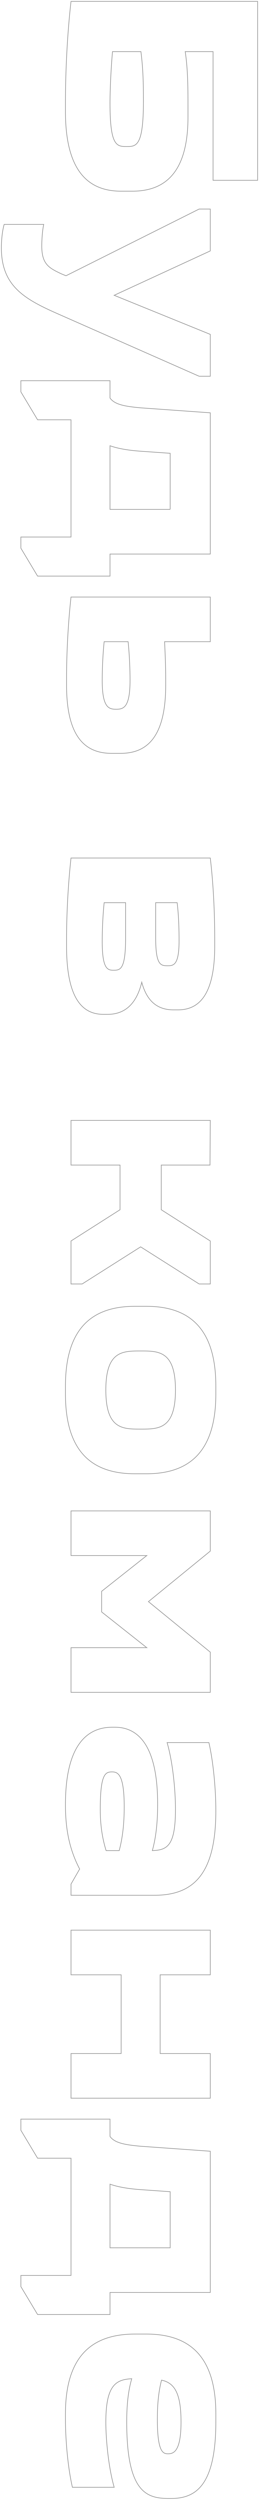 <?xml version="1.0" encoding="UTF-8"?> <svg xmlns="http://www.w3.org/2000/svg" width="376" height="3623" viewBox="0 0 376 3623" fill="none"> <path d="M192.043 277.067C236.521 277.067 272.912 253.605 272.912 169.466V158.141C272.912 129.017 272.911 101.105 268.869 74.811H309.305V261.293H374V2L103.087 2C97.829 48.115 94.999 101.108 94.999 150.051V161.379C94.999 251.99 131.39 277.07 175.868 277.07H192.043V277.067ZM208.214 146.813C208.214 212.344 197.703 212.344 183.952 212.344C169.799 212.344 159.691 212.344 159.691 149.645C159.691 132.654 160.903 101.508 163.33 74.808H204.575C207.808 99.889 208.211 121.733 208.211 146.813H208.214ZM289.086 545.257H305.257V484.58L165.757 427.949L305.257 363.632V302.955H289.086L95.805 399.634L88.933 396.8C71.141 388.306 60.63 383.047 60.63 356.35C60.63 348.26 61.436 334.504 63.46 325.201H6.043C3.213 334.91 2.001 348.663 2.001 359.182C2.001 412.981 33.538 432.396 80.849 453.433L289.089 545.257H289.086ZM159.694 551.728H30.305V567.909L54.566 608.362H103.087V778.256H30.305V794.434L54.566 834.886H159.697V802.93H305.26V598.249L203.366 590.968C181.934 588.943 166.569 586.518 159.694 576.809V551.728V551.728ZM247.035 738.21H159.694L159.694 645.983C172.229 650.433 188 652.858 206.599 654.073L247.035 656.908V738.213V738.21ZM175.059 1091.75C211.856 1091.75 240.566 1070.31 240.566 992.646V983.746C240.566 965.949 239.757 947.744 238.948 929.947H305.257V865.226H103.084C99.041 902.035 96.614 944.509 96.614 983.746V992.646C96.614 1070.31 125.321 1091.75 162.118 1091.75H175.056H175.059ZM188.807 985.771C188.807 1025.82 179.104 1027.84 168.59 1027.84C158.079 1027.84 148.374 1025.81 148.374 985.771C148.374 971.209 149.18 949.365 151.204 929.947H185.976C188 949.365 188.807 971.209 188.807 985.771V985.771ZM305.257 1243.44H103.084C99.041 1280.25 96.614 1322.73 96.614 1361.96V1370.86C96.614 1448.53 120.473 1469.97 149.989 1469.97H156.458C177.889 1469.97 197.297 1458.64 205.79 1423.45C213.877 1453.79 231.261 1463.5 251.886 1463.5H258.355C287.871 1463.5 311.729 1443.28 311.729 1370.87V1361.97C311.729 1322.73 309.705 1280.26 305.257 1243.45V1243.44ZM182.337 1359.13C182.337 1406.06 174.25 1406.06 164.545 1406.06C156.055 1406.06 148.374 1404.03 148.374 1363.99C148.374 1349.43 149.18 1327.58 151.204 1308.17H182.337V1359.13ZM259.973 1363.18C259.973 1397.97 252.292 1399.58 243.799 1399.58C233.691 1399.58 226.006 1399.58 226.006 1359.13V1308.16H257.143C259.57 1327.17 259.973 1349.42 259.973 1363.18ZM103.087 1860.73H119.261L204.172 1806.93L289.086 1860.73H305.257V1798.43L234.094 1753.13V1688.41H304.854L305.257 1623.68H103.084V1688.41H174.25V1753.13L103.084 1798.43V1860.73H103.087ZM196.088 1893.09C140.286 1893.09 95.002 1918.17 95.002 2008.78V2020.11C95.002 2110.72 140.289 2135.8 196.088 2135.8H212.262C268.06 2135.8 313.347 2110.72 313.347 2020.11V2008.78C313.347 1918.17 268.06 1893.09 212.262 1893.09H196.088V1893.09ZM204.175 1957.81C230.457 1957.81 254.719 1957.81 254.719 2014.44C254.719 2071.07 230.457 2071.07 204.175 2071.07C177.892 2071.07 153.634 2071.07 153.634 2014.44C153.634 1957.81 177.895 1957.81 204.175 1957.81ZM147.568 2336.03L213.071 2387.81H103.089V2452.53H305.263V2394.28L215.498 2321.07L305.263 2247.85V2189.6H103.089V2254.32H213.071L147.568 2306.1V2336.03V2336.03ZM224.394 2746.61C282.217 2746.61 313.35 2714.25 313.35 2624.04C313.35 2593.3 309.711 2553.25 303.242 2525.34H242.59C250.677 2553.25 254.722 2593.3 254.722 2622.02C254.722 2675.42 242.59 2681.08 221.161 2681.89C226.418 2662.88 228.842 2641.44 228.842 2614.33C228.842 2530.19 200.942 2503.09 166.975 2503.09H162.933C126.945 2503.09 95.002 2528.17 95.002 2615.55C95.002 2652.76 101.471 2681.48 115.625 2708.59L103.089 2730.43V2746.61H224.394V2746.61ZM145.546 2622.42C145.546 2571.05 152.825 2567.82 162.53 2567.82C170.617 2567.82 180.322 2570.24 180.322 2618.38C180.322 2643.46 177.895 2663.68 173.044 2681.89H154.04C148.379 2663.68 145.546 2644.27 145.546 2622.42V2622.42ZM305.263 2797.17H103.089V2861.9H175.871V2975.97H103.089V3040.69H305.263V2975.97H232.481V2861.9H305.263V2797.17V2797.17ZM159.7 3071.03H30.311V3087.21L54.572 3127.66H103.092L103.092 3297.56H30.311V3313.73L54.572 3354.19H159.703V3322.23H305.266V3117.55L203.372 3110.27C181.94 3108.24 166.575 3105.82 159.7 3096.11V3071.03ZM247.041 3257.51H159.7V3165.28C172.235 3169.73 188.006 3172.16 206.605 3173.37L247.041 3176.21V3257.51V3257.51ZM95.005 3505.88C95.005 3536.62 98.644 3576.67 105.113 3604.58H165.766C157.679 3576.67 153.637 3535.81 153.637 3510.33C153.637 3456.53 168.193 3448.44 191.24 3447.23C185.982 3465.43 183.961 3485.66 183.961 3509.93C183.961 3611.05 212.268 3620.76 244.614 3620.76H248.656C284.238 3620.76 313.353 3601.75 313.353 3509.52V3498.19C313.353 3407.58 268.066 3382.5 212.268 3382.5H196.094C140.292 3382.5 95.008 3407.58 95.008 3498.19V3505.88L95.005 3505.88ZM262.809 3509.92C262.809 3553.61 251.486 3556.04 243.805 3556.04C236.527 3556.04 228.439 3553.21 228.439 3505.88C228.439 3482.42 230.463 3465.03 234.506 3449.25C252.701 3453.29 262.809 3467.05 262.809 3509.92V3509.92Z" stroke="#9C9C9C" stroke-miterlimit="22.926"></path> </svg> 